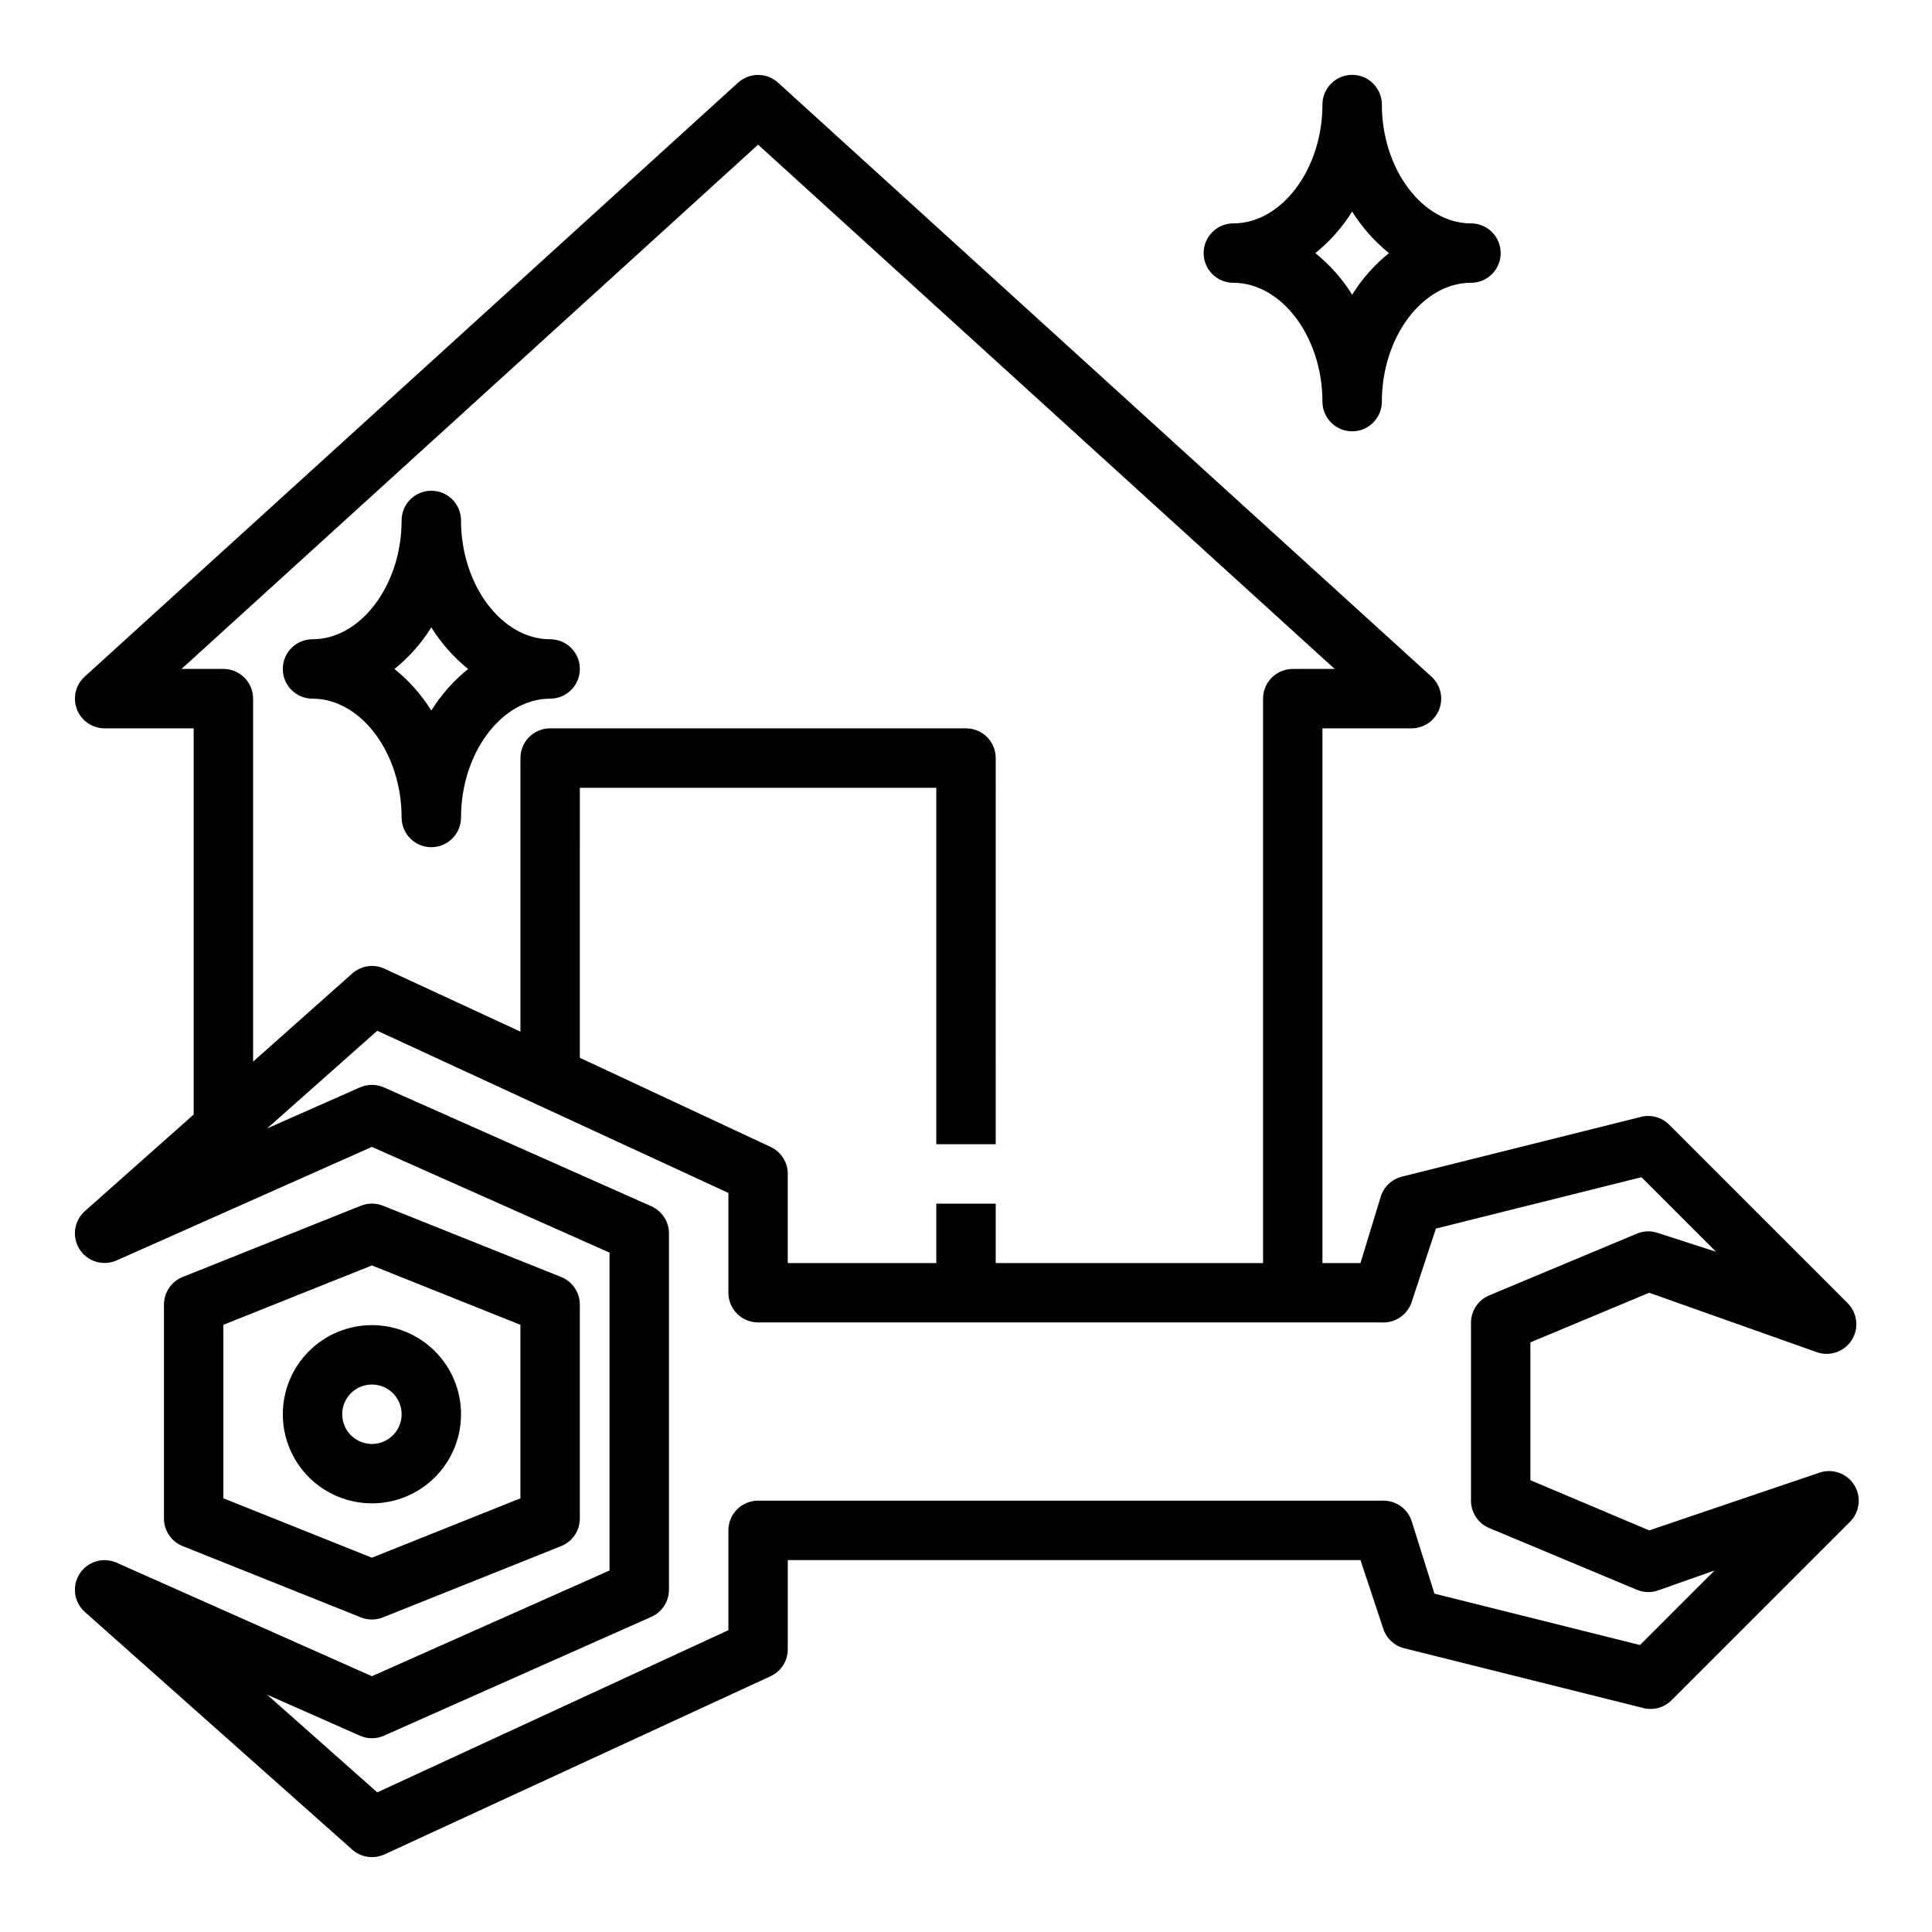 <?xml version="1.0" encoding="UTF-8"?>
<!-- Uploaded to: ICON Repo, www.svgrepo.com, Generator: ICON Repo Mixer Tools -->
<svg fill="#000000" width="800px" height="800px" version="1.1" viewBox="144 144 512 512" xmlns="http://www.w3.org/2000/svg">
 <g>
  <path d="m339.62 165.88-173.18 157.44c-2.406 2.188-3.223 5.625-2.055 8.656 1.168 3.031 4.078 5.035 7.328 5.043h23.613v102.34l-28.809 25.582c-2.914 2.574-3.516 6.887-1.418 10.156 2.109 3.269 6.289 4.508 9.84 2.914l67.621-30.074 62.977 28.023v84.23l-62.977 28.023-67.621-30.066c-3.551-1.594-7.731-0.359-9.84 2.91-2.098 3.273-1.496 7.586 1.418 10.156l70.848 62.977c1.434 1.266 3.281 1.965 5.195 1.969 1.141 0.004 2.269-0.238 3.305-0.711l102.34-47.23c2.793-1.293 4.574-4.09 4.566-7.164v-23.617h151.77l6.062 18.262v0.004c0.863 2.547 2.973 4.477 5.59 5.117l62.977 15.742h-0.004c2.801 0.832 5.832 0.043 7.875-2.047l47.23-47.23c2.602-2.598 3.059-6.652 1.102-9.762-1.961-3.117-5.816-4.457-9.289-3.227l-45.027 15.27-31.488-13.305v-36.523l31.488-13.148 44.398 15.742v0.004c3.469 1.227 7.328-0.113 9.289-3.231 1.957-3.109 1.5-7.164-1.102-9.758l-47.234-47.234c-2.039-2.09-5.07-2.879-7.871-2.047l-62.977 15.742v0.004c-2.613 0.637-4.723 2.566-5.59 5.117l-5.43 17.789h-10.078v-141.7h23.617c3.25-0.008 6.16-2.012 7.328-5.043 1.164-3.031 0.352-6.469-2.055-8.656l-173.18-157.44c-2.996-2.703-7.551-2.703-10.547 0zm170.59 328.58c3.527 0.188 6.746-2.004 7.871-5.352l6.453-19.523 54.473-13.617 19.758 19.758-15.109-4.879c-1.824-0.703-3.844-0.703-5.668 0l-39.359 16.453c-2.883 1.219-4.769 4.031-4.801 7.16v47.234c0 3.16 1.891 6.012 4.801 7.242l39.359 16.453c1.824 0.703 3.844 0.703 5.668 0l14.719-5.195-19.758 19.758-54.473-13.617-6.062-19.289c-1.125-3.348-4.344-5.535-7.871-5.352h-165.31c-4.348 0-7.871 3.523-7.871 7.871v26.449l-93.047 42.984-29.207-25.902 24.562 10.863c2.051 0.926 4.402 0.926 6.453 0l70.848-31.488c2.82-1.266 4.641-4.07 4.644-7.16v-94.465c-0.004-3.094-1.824-5.894-4.644-7.164l-70.848-31.488c-2.051-0.922-4.402-0.922-6.453 0l-24.562 10.863 29.207-25.898 93.047 42.98v26.449c0 2.09 0.828 4.09 2.305 5.566s3.477 2.305 5.566 2.305zm-23.617-173.18c-4.348 0-7.871 3.523-7.871 7.871v149.57h-70.848v-15.742h-15.746v15.742h-39.359v-23.617c0.008-3.074-1.773-5.871-4.566-7.164l-50.539-23.617 0.004-71.555h94.461v94.465h15.742l0.004-102.34c0-2.09-0.828-4.09-2.305-5.566-1.477-1.477-3.481-2.305-5.566-2.305h-110.21c-4.348 0-7.871 3.523-7.871 7.871v72.5l-36.055-16.688c-2.832-1.301-6.168-0.809-8.5 1.258l-26.293 23.383v-96.199c0-2.086-0.828-4.09-2.305-5.566-1.477-1.473-3.481-2.305-5.566-2.305h-11.102l152.8-138.94 152.8 138.94z"/>
  <path d="m239.64 572.63c1.871 0.742 3.957 0.742 5.824 0l47.23-18.895h0.004c2.996-1.191 4.961-4.094 4.961-7.32v-56.68c0-3.227-1.965-6.125-4.961-7.32l-47.23-18.895-0.004 0.004c-1.867-0.746-3.953-0.746-5.824 0l-47.23 18.895v-0.004c-2.996 1.195-4.965 4.094-4.961 7.32v56.68c-0.004 3.227 1.965 6.129 4.961 7.32zm-36.445-77.539 39.359-15.742 39.359 15.742v45.973l-39.359 15.742-39.359-15.742z"/>
  <path d="m266.18 518.79c0-6.266-2.488-12.273-6.918-16.699-4.43-4.43-10.438-6.918-16.699-6.918-6.266 0-12.27 2.488-16.699 6.918-4.43 4.426-6.918 10.434-6.918 16.699 0 6.262 2.488 12.27 6.918 16.699 4.43 4.426 10.434 6.914 16.699 6.914 6.262 0 12.27-2.488 16.699-6.914 4.43-4.43 6.918-10.438 6.918-16.699zm-31.488 0c0-3.188 1.918-6.055 4.859-7.273s6.324-0.547 8.578 1.707c2.25 2.25 2.926 5.637 1.707 8.578-1.219 2.941-4.09 4.859-7.273 4.859-4.348 0-7.871-3.523-7.871-7.871z"/>
  <path d="m494.46 250.43c0 4.348 3.527 7.871 7.875 7.871 4.348 0 7.871-3.523 7.871-7.871 0-17.082 10.785-31.488 23.617-31.488 4.348 0 7.871-3.523 7.871-7.871 0-4.348-3.523-7.871-7.871-7.871-12.832 0-23.617-14.406-23.617-31.488 0-4.348-3.523-7.875-7.871-7.875-4.348 0-7.875 3.527-7.875 7.875 0 17.082-10.785 31.488-23.617 31.488h0.004c-4.348 0-7.871 3.523-7.871 7.871 0 4.348 3.523 7.871 7.871 7.871 12.832 0 23.613 14.406 23.613 31.488zm7.871-50.383 0.004 0.004c2.609 4.195 5.91 7.922 9.762 11.02-3.852 3.098-7.152 6.824-9.762 11.02-2.609-4.195-5.91-7.922-9.762-11.02 3.852-3.098 7.152-6.824 9.762-11.02z"/>
  <path d="m289.79 313.41c-12.832 0-23.617-14.406-23.617-31.488h0.004c0-4.348-3.527-7.871-7.875-7.871-4.348 0-7.871 3.523-7.871 7.871 0 17.082-10.785 31.488-23.617 31.488-4.348 0-7.871 3.523-7.871 7.871s3.523 7.871 7.871 7.871c12.832 0 23.617 14.406 23.617 31.488 0 4.348 3.523 7.875 7.871 7.875 4.348 0 7.875-3.527 7.875-7.875 0-17.082 10.785-31.488 23.617-31.488h-0.004c4.348 0 7.875-3.523 7.875-7.871s-3.527-7.871-7.875-7.871zm-31.488 18.895c-2.609-4.199-5.91-7.926-9.762-11.023 3.852-3.098 7.152-6.824 9.762-11.02 2.609 4.195 5.91 7.922 9.762 11.02-3.852 3.098-7.152 6.824-9.762 11.023z"/>
 </g>
</svg>